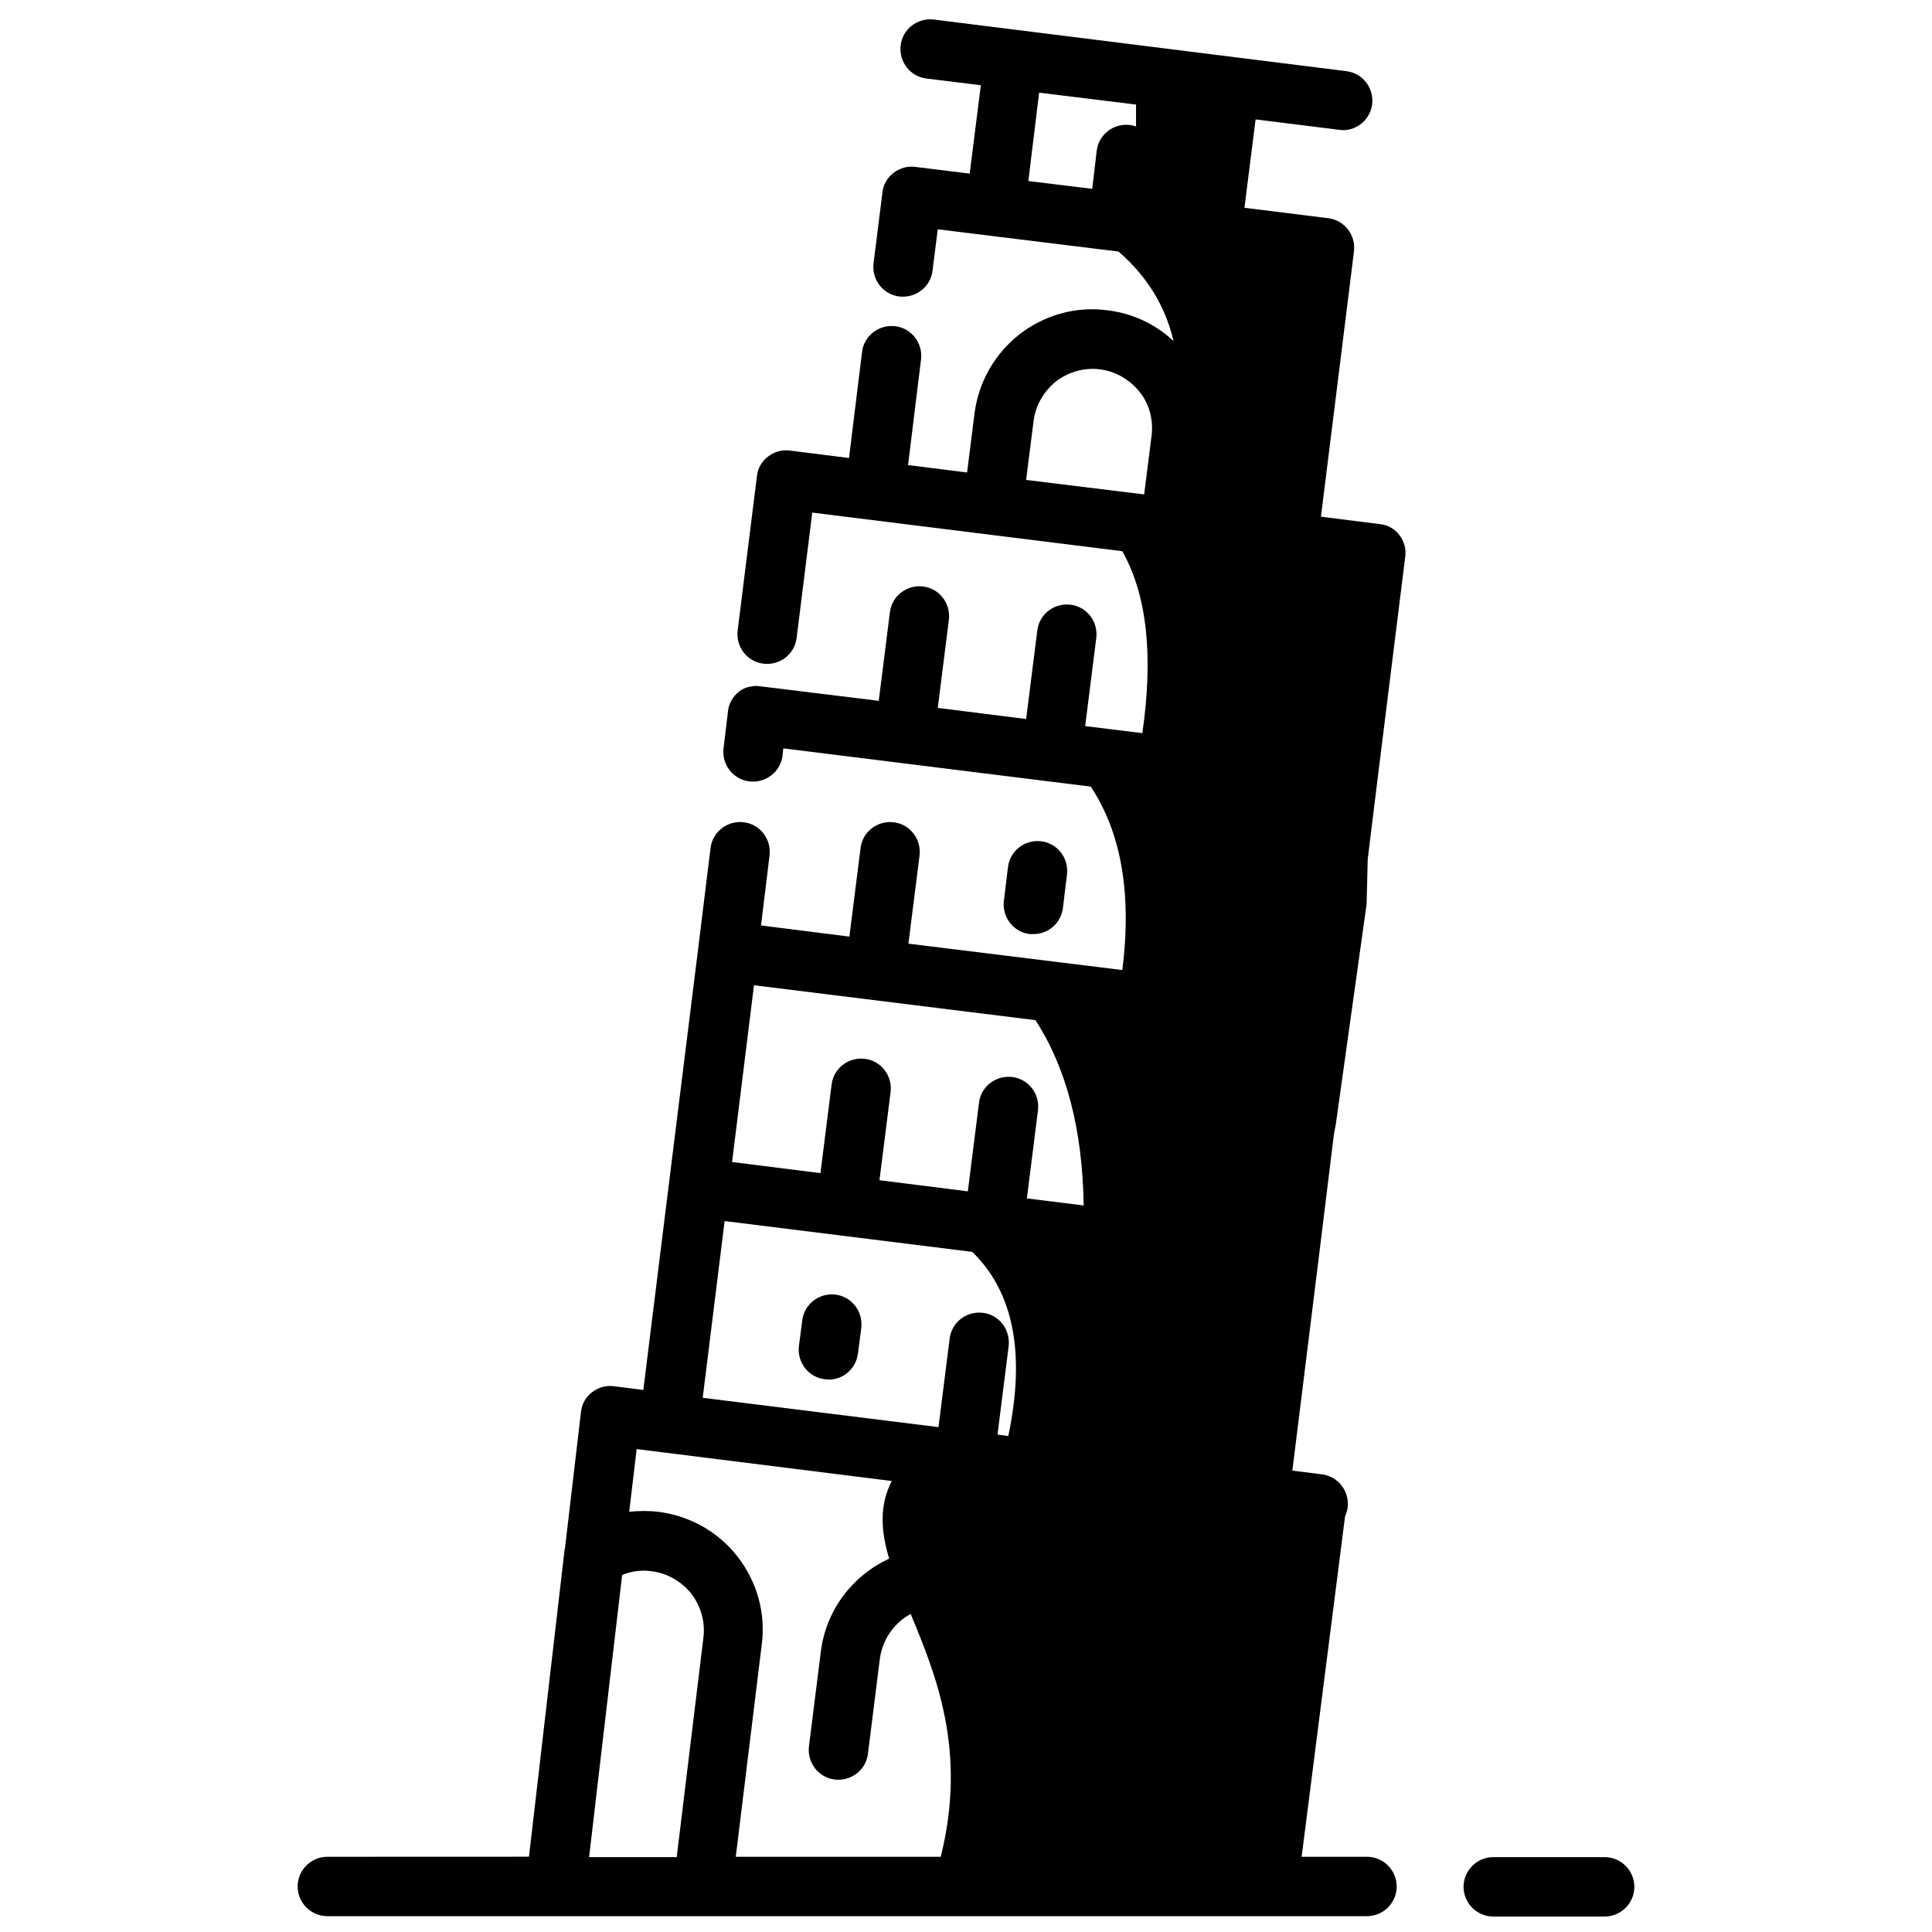 <?xml version="1.0" encoding="UTF-8"?>
<!-- Uploaded to: SVG Repo, www.svgrepo.com, Generator: SVG Repo Mixer Tools -->
<svg width="800px" height="800px" version="1.1" viewBox="144 144 512 512" xmlns="http://www.w3.org/2000/svg">
 <defs>
  <clipPath id="b">
   <path d="m222 149h295v502.9h-295z"/>
  </clipPath>
  <clipPath id="a">
   <path d="m531 636h47v15.902h-47z"/>
  </clipPath>
 </defs>
 <path d="m365.36 487.08c-4.328-0.492-8.266 2.559-8.758 6.887l-0.887 6.789c-0.492 4.328 2.559 8.266 6.887 8.758 0.297 0 0.688 0.098 0.984 0.098 3.938 0 7.281-2.953 7.773-6.887l0.887-6.789c0.492-4.426-2.559-8.363-6.887-8.855z"/>
 <path d="m417.91 391.54c3.938 0 7.281-2.953 7.773-6.887l1.082-8.953c0.492-4.328-2.559-8.266-6.887-8.758s-8.266 2.559-8.758 6.887l-1.082 8.953c-0.492 4.328 2.559 8.266 6.887 8.758h0.984z"/>
 <g clip-path="url(#b)">
  <path d="m509.71 282.9-15.645-1.969 8.758-70.355c0.492-4.328-2.559-8.266-6.887-8.758l-22.145-2.754 2.953-23.418 22.141 2.754c0.297 0 0.688 0.098 0.984 0.098 3.938 0 7.281-2.953 7.773-6.887 0.492-4.328-2.559-8.266-6.887-8.758l-109.32-13.68c-4.328-0.492-8.266 2.559-8.758 6.887-0.492 4.328 2.559 8.266 6.887 8.758l14.367 1.77-2.953 23.418-14.367-1.77c-2.066-0.297-4.133 0.297-5.805 1.574s-2.754 3.148-2.953 5.215l-2.363 18.793c-0.492 4.328 2.559 8.266 6.887 8.758s8.266-2.559 8.758-6.887l1.379-10.922 47.922 5.902c7.578 6.594 12.398 14.465 14.562 23.715-4.82-4.527-10.922-7.379-17.613-8.168-8.363-1.082-16.629 1.277-23.223 6.394-6.594 5.215-10.824 12.594-11.906 20.961l-1.969 15.645-15.645-1.969 3.445-28.043c0.492-4.328-2.559-8.266-6.887-8.758-4.328-0.492-8.266 2.559-8.758 6.887l-3.445 28.043-15.645-1.969c-2.066-0.297-4.133 0.297-5.805 1.574s-2.754 3.148-2.953 5.215l-5.117 40.934c-0.492 4.328 2.559 8.266 6.887 8.758 4.328 0.492 8.266-2.559 8.758-6.887l4.133-33.16 82.164 10.234c6.789 12.004 8.168 28.438 5.312 48.215l-15.152-1.871 2.953-23.418c0.492-4.328-2.559-8.266-6.887-8.758-4.328-0.492-8.266 2.559-8.758 6.887l-2.953 23.418-23.418-2.953 2.953-23.418c0.492-4.328-2.559-8.266-6.887-8.758-4.328-0.492-8.266 2.559-8.758 6.887l-2.953 23.418-31.293-3.836c-0.297 0-0.492-0.098-0.789-0.098h-0.395-0.395c-0.195 0-0.395 0-0.492 0.098h-0.195c-0.195 0-0.395 0.098-0.59 0.098h-0.098c-0.195 0.098-0.395 0.098-0.688 0.195h-0.098c-0.195 0.098-0.492 0.195-0.688 0.297-1.871 0.887-3.246 2.559-3.938 4.527v0.098c-0.098 0.195-0.098 0.395-0.195 0.688-0.098 0.297-0.098 0.492-0.098 0.789l-1.18 9.742c-0.492 4.328 2.559 8.266 6.887 8.758 4.328 0.492 8.266-2.559 8.758-6.887l0.195-1.871 81.477 10.137c7.773 11.711 11.02 27.652 8.363 48.609l-56.68-6.988 2.953-23.418c0.492-4.328-2.559-8.266-6.887-8.758s-8.266 2.559-8.758 6.887l-2.953 23.418-23.418-2.953 2.262-18.598c0.492-4.328-2.559-8.266-6.887-8.758-4.328-0.492-8.266 2.559-8.758 6.887l-3.246 26.371-7.773 62.484-6.789 54.711-7.773-0.984c-2.066-0.297-4.133 0.297-5.805 1.574-1.672 1.277-2.754 3.148-2.953 5.312l-4.231 36.016c-0.098 0.395-0.195 0.789-0.195 1.18l-9.348 80.59-53.438 0.02c-4.328 0-7.871 3.543-7.871 7.871s3.543 7.871 7.871 7.871h275.52c4.328 0 7.871-3.543 7.871-7.871s-3.543-7.871-7.871-7.871h-17.32l11.512-90.234c0.297-0.688 0.59-1.477 0.688-2.363 0.492-4.328-2.559-8.266-6.887-8.758l-7.773-0.984 6.789-54.711 4.231-34.441 0.492-2.559 8.168-58.449 0.297-11.906 2.164-17.613 7.773-62.484c0.297-2.066-0.297-4.133-1.574-5.805-1.176-1.574-3.047-2.656-5.113-2.852zm-105.29 209c-4.328-0.492-8.266 2.559-8.758 6.887l-2.953 23.418-62.484-7.773 5.805-46.84 65.633 8.168c11.121 10.824 14.07 27.258 9.543 48.805l-2.856-0.395 2.953-23.418c0.496-4.426-2.551-8.363-6.883-8.852zm26.766-28.441-15.055-1.871 2.953-23.418c0.492-4.328-2.559-8.266-6.887-8.758-4.328-0.492-8.266 2.559-8.758 6.887l-2.953 23.418-23.418-2.953 2.953-23.418c0.492-4.328-2.559-8.266-6.887-8.758s-8.266 2.559-8.758 6.887l-2.953 23.418-23.418-2.953 5.805-46.84 74.586 9.25c8.262 12.703 12.492 29.137 12.789 49.109zm-11.809-294.9 25.684 3.148v5.805c-0.492-0.195-1.082-0.297-1.672-0.395-4.328-0.492-8.266 2.559-8.758 6.887l-1.184 10.039-16.926-2.066zm-1.477 87.082c0.492-4.133 2.656-7.871 5.902-10.527 3.344-2.559 7.477-3.738 11.609-3.246 4.133 0.492 7.871 2.656 10.527 5.902 2.656 3.246 3.738 7.477 3.246 11.609l-1.969 15.645-31.293-3.836zm-37.586 280.84c-3.344 6.594-2.856 13.285-0.688 20.566-9.543 4.43-16.727 13.48-18.105 24.699l-3.148 25.094c-0.492 4.328 2.559 8.266 6.887 8.758 4.328 0.492 8.266-2.559 8.758-6.887l3.148-25.094c0.688-5.215 3.836-9.543 8.168-11.906 6.789 16.336 14.957 36.406 7.969 64.355l-54.316-0.004 6.887-56.285c1.082-8.363-1.277-16.629-6.394-23.223s-12.594-10.824-20.961-11.906c-2.559-0.297-5.215-0.297-7.773 0l1.969-16.629zm-80.199 99.68 8.758-74.785c2.461-0.984 5.117-1.379 7.773-0.984 4.133 0.492 7.871 2.656 10.527 5.902 2.559 3.344 3.738 7.477 3.246 11.609l-7.086 58.254z"/>
 </g>
 <g clip-path="url(#a)">
  <path d="m569.25 636.16h-29.52c-4.328 0-7.871 3.543-7.871 7.871s3.543 7.871 7.871 7.871h29.52c4.328 0 7.871-3.543 7.871-7.871s-3.539-7.871-7.871-7.871z"/>
 </g>
</svg>